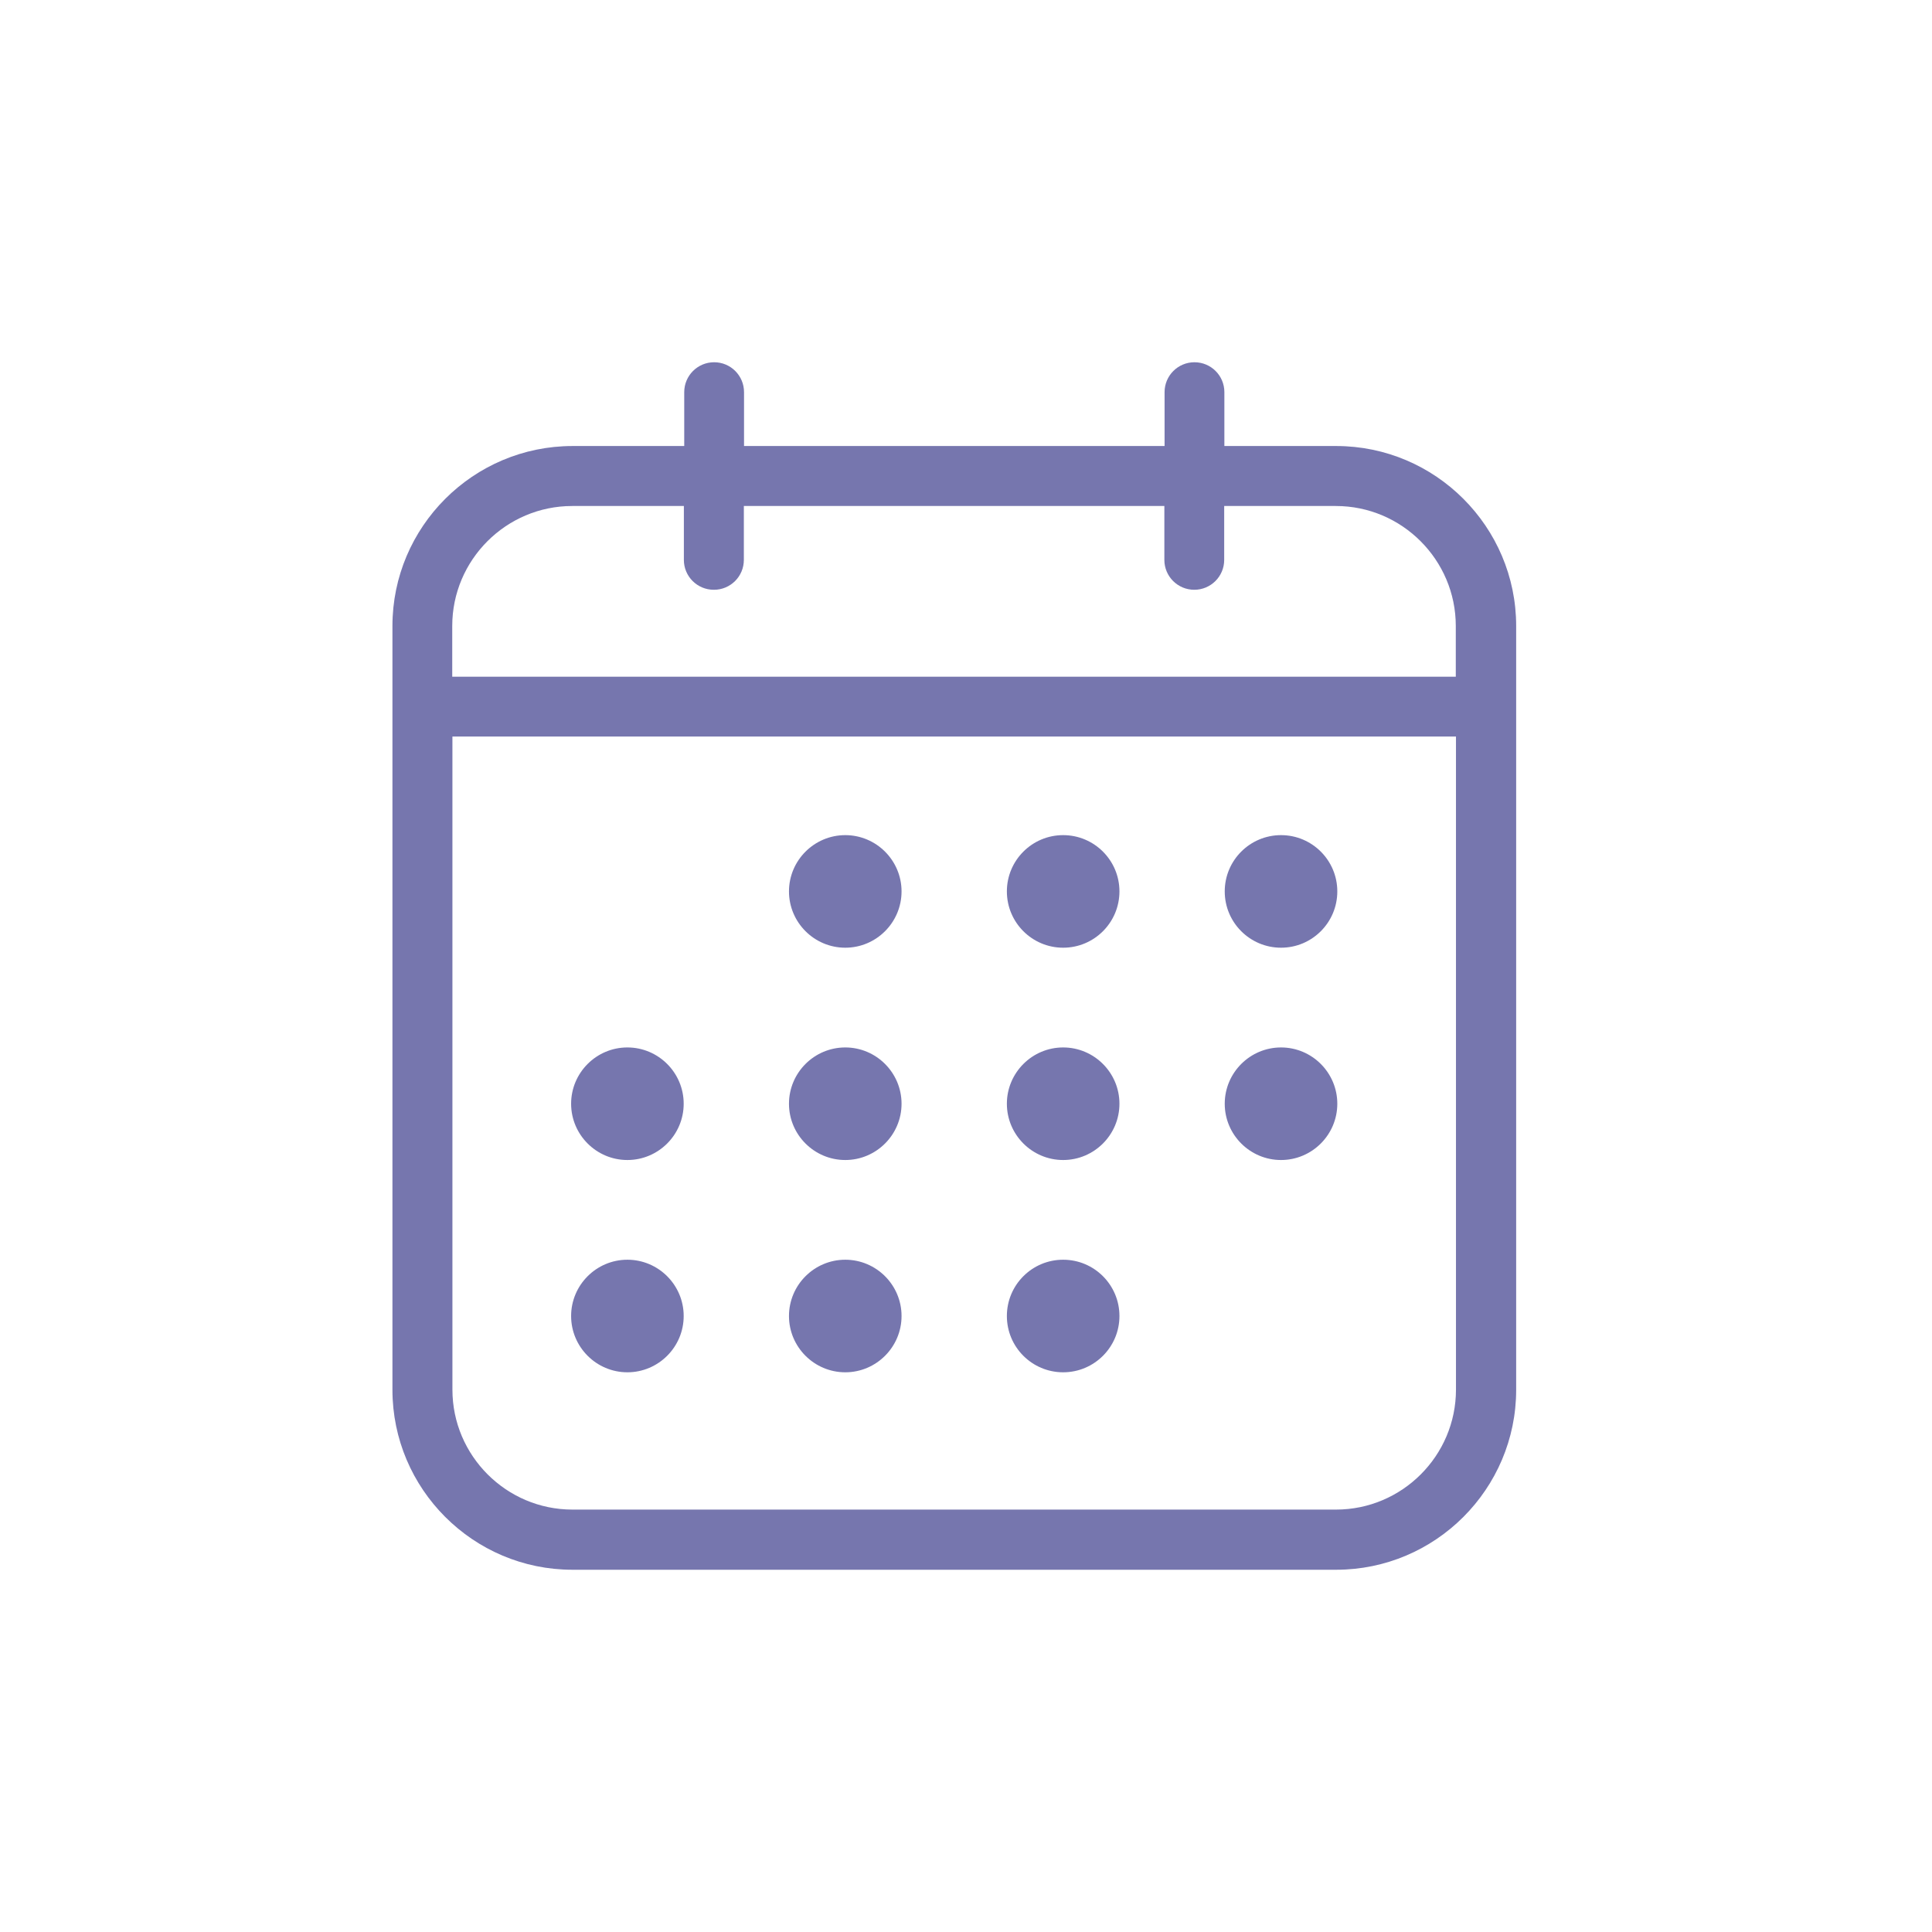<svg width="64" height="64" viewBox="0 0 64 64" fill="none" xmlns="http://www.w3.org/2000/svg">
<path d="M44.257 14.775H40.559V12.991C40.559 12.443 40.116 12 39.568 12C39.021 12 38.578 12.443 38.578 12.991V14.775H24.647V12.991C24.647 12.443 24.204 12 23.657 12C23.109 12 22.666 12.443 22.666 12.991V14.775H18.968C15.677 14.775 13 17.451 13 20.737V46.038C13 49.324 15.677 52 18.962 52H44.263C47.548 52 50.225 49.324 50.225 46.038V20.737C50.225 17.451 47.548 14.775 44.263 14.775H44.257ZM14.981 24.398H48.231V46.032C48.231 48.222 46.447 50.007 44.257 50.007H18.962C16.772 50.007 14.987 48.222 14.987 46.032V24.398H14.981ZM23.651 19.537C24.198 19.537 24.641 19.094 24.641 18.547V16.762H38.571V18.547C38.571 19.094 39.014 19.537 39.562 19.537C40.11 19.537 40.553 19.094 40.553 18.547V16.762H44.251C46.441 16.762 48.225 18.547 48.225 20.737V22.417H14.981V20.737C14.981 18.547 16.766 16.762 18.956 16.762H22.654V18.547C22.654 19.094 23.097 19.537 23.645 19.537H23.651Z" fill="#7676AE"/>
<path d="M28.001 31.394C29.028 31.394 29.865 30.557 29.865 29.529C29.865 28.502 29.028 27.665 28.001 27.665C26.973 27.665 26.136 28.502 26.136 29.529C26.136 30.557 26.973 31.394 28.001 31.394Z" fill="#7676AE"/>
<path d="M35.218 31.394C36.248 31.394 37.083 30.559 37.083 29.529C37.083 28.5 36.248 27.665 35.218 27.665C34.189 27.665 33.354 28.5 33.354 29.529C33.354 30.559 34.189 31.394 35.218 31.394Z" fill="#7676AE"/>
<path d="M42.436 31.394C43.465 31.394 44.3 30.559 44.3 29.529C44.3 28.5 43.465 27.665 42.436 27.665C41.406 27.665 40.571 28.5 40.571 29.529C40.571 30.559 41.406 31.394 42.436 31.394Z" fill="#7676AE"/>
<path d="M20.783 38.427C21.811 38.427 22.648 37.59 22.648 36.563C22.648 35.535 21.811 34.698 20.783 34.698C19.756 34.698 18.919 35.535 18.919 36.563C18.919 37.59 19.756 38.427 20.783 38.427Z" fill="#7676AE"/>
<path d="M28.001 38.427C29.028 38.427 29.865 37.59 29.865 36.563C29.865 35.535 29.028 34.698 28.001 34.698C26.973 34.698 26.136 35.535 26.136 36.563C26.136 37.59 26.973 38.427 28.001 38.427Z" fill="#7676AE"/>
<path d="M35.218 38.427C36.246 38.427 37.083 37.59 37.083 36.563C37.083 35.535 36.246 34.698 35.218 34.698C34.191 34.698 33.354 35.535 33.354 36.563C33.354 37.59 34.191 38.427 35.218 38.427Z" fill="#7676AE"/>
<path d="M42.436 38.427C43.463 38.427 44.3 37.59 44.3 36.563C44.3 35.535 43.463 34.698 42.436 34.698C41.408 34.698 40.571 35.535 40.571 36.563C40.571 37.59 41.408 38.427 42.436 38.427Z" fill="#7676AE"/>
<path d="M20.783 45.459C21.811 45.459 22.648 44.622 22.648 43.595C22.648 42.567 21.811 41.73 20.783 41.73C19.756 41.73 18.919 42.567 18.919 43.595C18.919 44.622 19.756 45.459 20.783 45.459Z" fill="#7676AE"/>
<path d="M28.001 45.459C29.028 45.459 29.865 44.622 29.865 43.595C29.865 42.567 29.028 41.73 28.001 41.73C26.973 41.73 26.136 42.567 26.136 43.595C26.136 44.622 26.973 45.459 28.001 45.459Z" fill="#7676AE"/>
<path d="M35.218 45.459C36.248 45.459 37.083 44.624 37.083 43.595C37.083 42.565 36.248 41.73 35.218 41.73C34.189 41.73 33.354 42.565 33.354 43.595C33.354 44.624 34.189 45.459 35.218 45.459Z" fill="#7676AE"/>
</svg>

